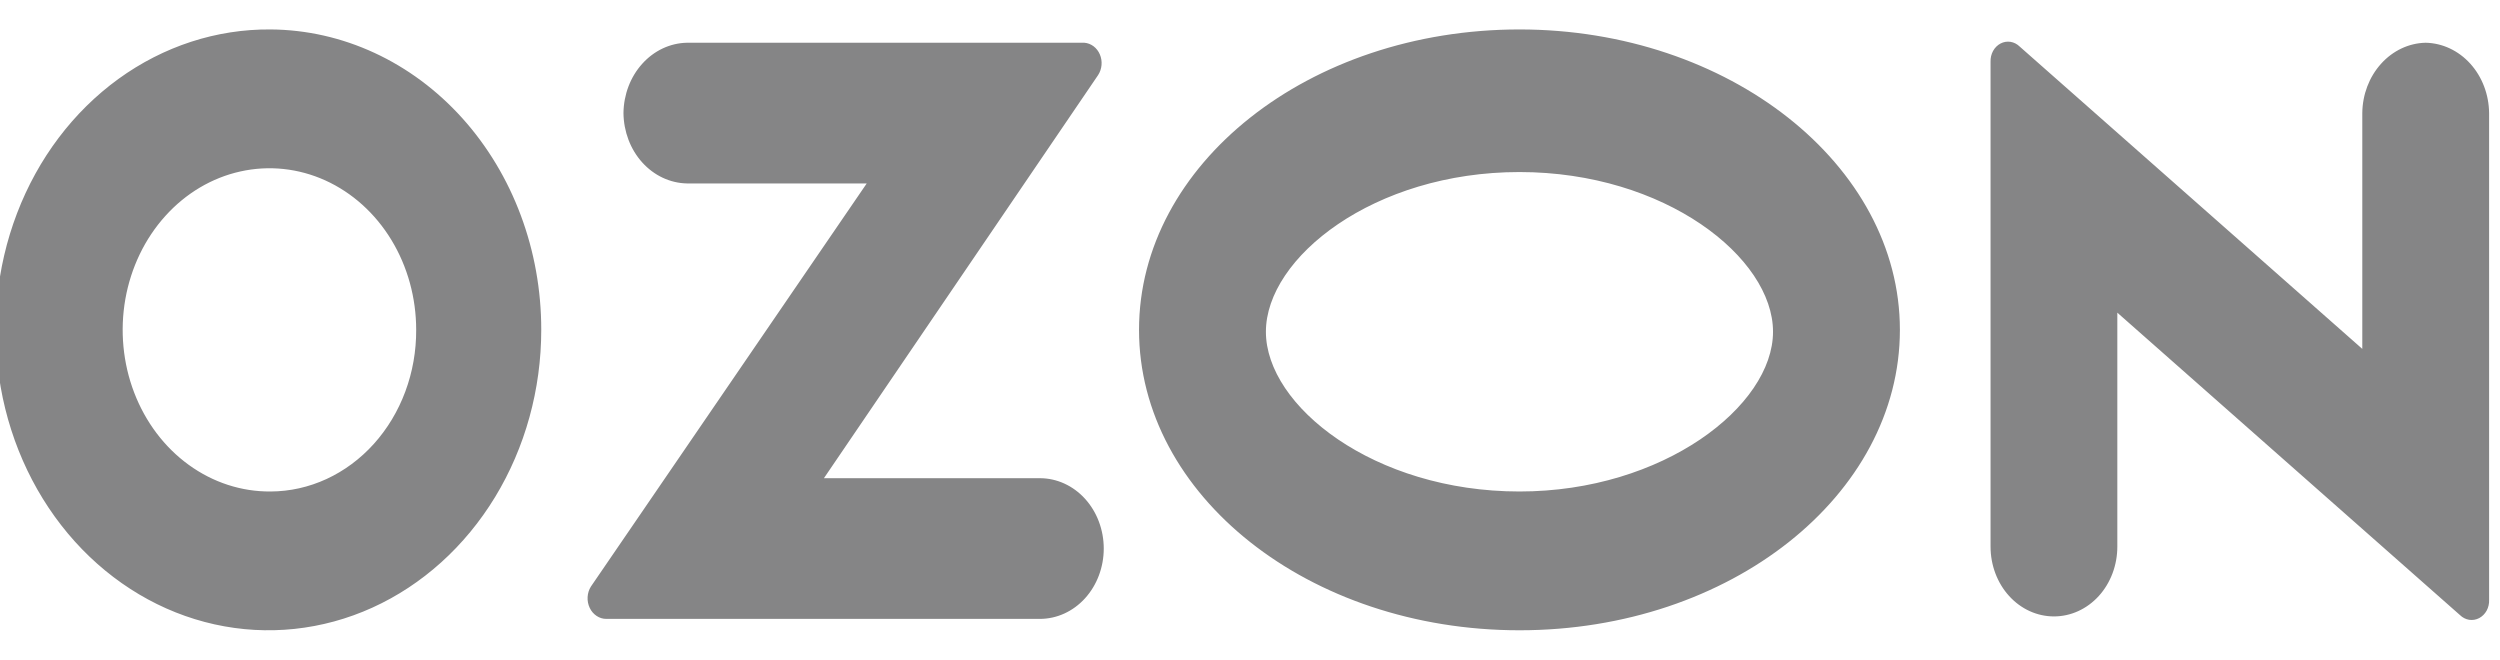 <svg width="72" height="19" viewBox="0 0 72 19" fill="none" xmlns="http://www.w3.org/2000/svg">
<g clip-path="url(#clip0_2995_30935)">
<path d="M7.793 0.848C6.236 0.835 4.711 1.331 3.411 2.273C2.111 3.216 1.095 4.562 0.491 6.142C-0.113 7.722 -0.278 9.464 0.019 11.146C0.315 12.829 1.058 14.377 2.154 15.594C3.251 16.811 4.65 17.642 6.176 17.981C7.702 18.32 9.284 18.153 10.724 17.5C12.163 16.847 13.393 15.738 14.259 14.314C15.125 12.89 15.588 11.214 15.588 9.5C15.591 7.216 14.773 5.023 13.312 3.401C11.851 1.78 9.867 0.862 7.793 0.848ZM7.793 14.155C6.955 14.162 6.135 13.895 5.436 13.388C4.736 12.881 4.189 12.156 3.864 11.306C3.539 10.457 3.451 9.52 3.61 8.614C3.77 7.709 4.17 6.876 4.76 6.222C5.349 5.567 6.102 5.12 6.923 4.938C7.744 4.755 8.595 4.845 9.37 5.196C10.144 5.548 10.806 6.144 11.272 6.91C11.738 7.677 11.986 8.578 11.986 9.5C11.989 10.109 11.883 10.713 11.673 11.277C11.464 11.84 11.155 12.353 10.766 12.785C10.376 13.218 9.913 13.561 9.403 13.796C8.893 14.031 8.346 14.153 7.793 14.155ZM43.761 0.848C37.692 0.848 32.804 4.736 32.804 9.5C32.804 14.265 37.689 18.152 43.761 18.152C49.832 18.152 54.717 14.265 54.717 9.5C54.717 4.736 49.78 0.848 43.761 0.848ZM43.761 14.155C39.567 14.155 36.458 11.691 36.458 9.555C36.458 7.419 39.567 4.955 43.761 4.955C47.954 4.955 51.063 7.419 51.063 9.555C51.063 11.691 47.904 14.155 43.761 14.155ZM69.859 1.231C69.376 1.241 68.915 1.458 68.574 1.837C68.233 2.215 68.039 2.724 68.034 3.257V10.048L58.167 1.341C58.093 1.268 58.001 1.221 57.903 1.205C57.805 1.19 57.705 1.206 57.616 1.253C57.526 1.3 57.451 1.375 57.4 1.468C57.349 1.562 57.324 1.67 57.328 1.779V15.743C57.328 16.276 57.52 16.788 57.863 17.165C58.205 17.542 58.67 17.753 59.154 17.753C59.638 17.753 60.102 17.542 60.445 17.165C60.787 16.788 60.979 16.276 60.979 15.743V9.005L70.847 17.714C70.921 17.787 71.013 17.834 71.111 17.85C71.209 17.865 71.309 17.849 71.399 17.802C71.488 17.755 71.564 17.68 71.615 17.587C71.666 17.493 71.691 17.385 71.686 17.276V3.257C71.681 2.724 71.487 2.214 71.146 1.836C70.805 1.458 70.343 1.241 69.859 1.231ZM29.948 13.772H23.729L31.625 2.163C31.681 2.078 31.715 1.978 31.724 1.873C31.733 1.768 31.717 1.663 31.676 1.568C31.636 1.473 31.573 1.392 31.494 1.332C31.415 1.273 31.324 1.238 31.229 1.231H19.782C19.298 1.241 18.837 1.458 18.496 1.837C18.155 2.215 17.962 2.724 17.956 3.257C17.962 3.79 18.155 4.3 18.496 4.678C18.837 5.056 19.298 5.273 19.782 5.283H24.962L17.018 16.893C16.962 16.982 16.929 17.087 16.923 17.195C16.917 17.303 16.938 17.411 16.984 17.507C17.029 17.603 17.098 17.683 17.183 17.739C17.267 17.795 17.364 17.825 17.462 17.824H29.948C30.436 17.824 30.904 17.611 31.249 17.231C31.594 16.851 31.788 16.335 31.788 15.798C31.788 15.261 31.594 14.745 31.249 14.365C30.904 13.985 30.436 13.772 29.948 13.772Z" fill="#858586"/>
</g>
<defs>
<clipPath id="clip0_2995_30935">
<rect width="71.69" height="17.304" fill="white" transform="translate(0 0.848)"/>
</clipPath>
</defs>
</svg>
